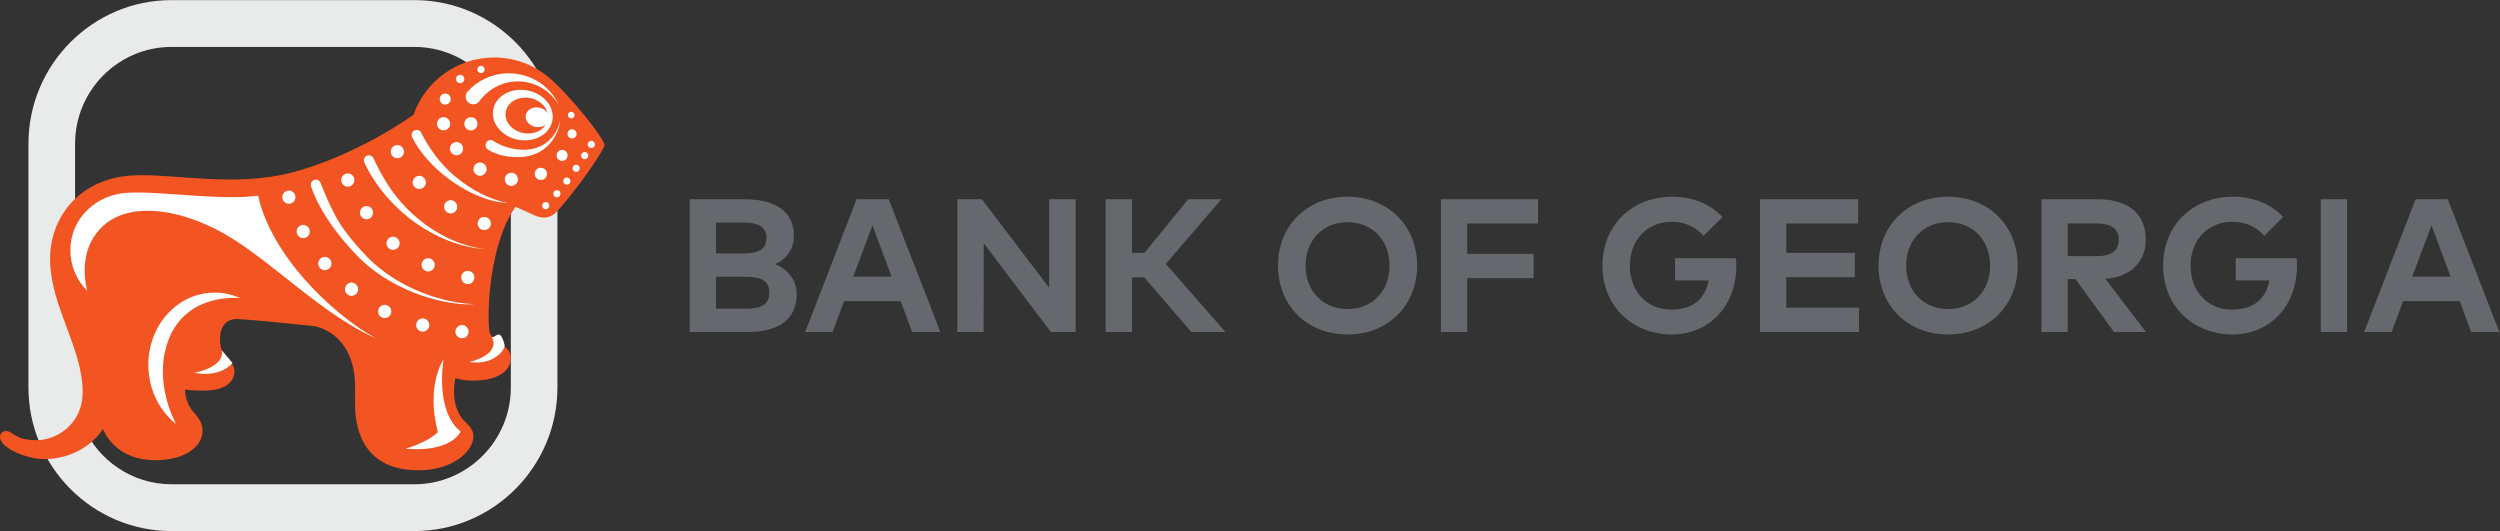 <?xml version="1.0" encoding="UTF-8" standalone="no"?>
<svg
  xmlns:dc="http://purl.org/dc/elements/1.1/"
  xmlns:cc="http://creativecommons.org/ns#"
  xmlns:rdf="http://www.w3.org/1999/02/22-rdf-syntax-ns#"
  xmlns:svg="http://www.w3.org/2000/svg"
  xmlns="http://www.w3.org/2000/svg"
  viewBox="0 0 818.96 173.973"
  height="173.973"
  width="818.96"
  xml:space="preserve"
  id="svg2"
  version="1.1"><rect x="0" y="0" width="818.96" height="173.973" fill="#333333" stroke="none"/><defs
     id="defs6" /><g
     transform="matrix(1.333,0,0,-1.333,0,173.973)"
     id="g10"><g
       transform="scale(0.1)"
       id="g12"><path
         id="path14"
         style="fill:#e9eaea;fill-opacity:1;fill-rule:nonzero;stroke:none"
         d="m 1255.35,352.988 c 0,-131.226 -106.36,-237.957 -236.99,-237.957 H 421.512 c -97.309,0 -181.082,59.309 -217.442,143.719 l 20.672,18.129 43.469,124.082 -83.695,142.324 v 408.582 c 0,131.193 106.324,237.953 236.996,237.953 h 596.848 c 130.63,0 236.99,-106.76 236.99,-237.953 z M 1018.36,1304.85 H 421.512 C 227.656,1304.85 69.93,1146.48 69.93,951.867 V 352.988 C 69.93,158.371 227.656,0 421.512,0 h 596.848 c 193.89,0 351.54,158.371 351.54,352.988 v 598.879 c 0,194.613 -157.65,352.983 -351.54,352.983 v 0" /><path
         id="path16"
         style="fill:#f25422;fill-opacity:1;fill-rule:nonzero;stroke:none"
         d="m 1119.73,375.855 c 12.06,-3.949 25.95,-6.183 42.15,-6.183 63.62,0 93.47,25.301 93.47,55.476 0,35.321 -47.65,35.243 -52.6,66.332 -6.11,38.797 -2.19,210.696 64.26,305.653 l 44.3,-20.082 c 0,0 12.62,-7.223 27.86,-6.5 9.9,0.394 20.28,4.785 30.17,15.484 25.07,26.977 94,114.703 116.15,160.727 5.51,11.293 -88.01,128.598 -140.41,171.188 -35.88,28.81 -81.38,45.89 -130.83,45.89 -91.52,0 -169.31,-58.71 -198.05,-140.65 C 957.77,981.402 841.066,914.031 719.098,881.66 575.93,843.824 427.5,879.188 326.84,874.082 197.207,867.531 120.098,772.145 123.129,661.828 c 3.156,-112.195 79.988,-214.25 79.988,-319.457 0,-82.543 -66.816,-118.98 -112.953,-118.98 -55.082,0 -58.75,22.629 -75.477,22.629 C 7.863,246.02 0,240.281 0,231.289 c 0,-27.891 68.051,-54.391 106.805,-54.391 103.332,0 146.359,73.993 146.359,73.993 0,0 26.301,-76.629 128.199,-76.629 81.18,0 116.379,38.988 116.379,71.476 0,26.512 -16.004,37.723 -27.457,53.293 -16.203,21.985 -15.566,48.887 -15.566,48.887 0,0 17.64,-2.875 44.062,-2.875 59.032,0 77.192,24.027 77.192,47.656 0,30.332 -35.364,28.219 -35.364,78.188 0,37.758 20.914,50.172 39.192,50.172 19.879,0 95.152,-7.305 186.308,-16.649 30.579,-3.031 106.489,-32.605 106.489,-150.984 v -42.547 c 0,-72.199 28.976,-161.527 156.062,-161.527 86.37,0 134.82,48.378 134.82,83.296 0,22.872 -19.88,32.731 -29.7,46.582 -28.81,40.391 -14.61,96.625 -14.61,96.625 h 0.56" /><path
         id="path18"
         style="fill:#ffffff;fill-opacity:1;fill-rule:nonzero;stroke:none"
         d="m 1329.07,892.879 c -8.3,0 -15.04,-6.703 -15.04,-15.047 0,-8.305 6.74,-15.008 15.04,-15.008 8.35,0 15.05,6.703 15.05,15.008 0,8.344 -6.7,15.047 -15.05,15.047 v 0" /><path
         id="path20"
         style="fill:#ffffff;fill-opacity:1;fill-rule:nonzero;stroke:none"
         d="m 1381.4,936.82 c -7.47,0 -13.49,-6.023 -13.49,-13.609 0,-7.465 6.02,-13.527 13.49,-13.527 7.46,0 13.49,6.062 13.49,13.527 0,7.586 -6.03,13.609 -13.49,13.609 v 0" /><path
         id="path22"
         style="fill:#ffffff;fill-opacity:1;fill-rule:nonzero;stroke:none"
         d="m 1405.82,987.43 c -6.22,0 -11.17,-5.028 -11.17,-11.215 0,-6.309 4.95,-11.336 11.17,-11.336 6.19,0 11.26,5.027 11.26,11.336 0,6.187 -5.07,11.215 -11.26,11.215 v 0" /><path
         id="path24"
         style="fill:#ffffff;fill-opacity:1;fill-rule:nonzero;stroke:none"
         d="m 976.531,916.148 c 8.938,0 16.121,7.262 16.121,16.2 0,8.984 -7.183,16.289 -16.121,16.289 -8.941,0 -16.207,-7.305 -16.207,-16.289 0,-8.938 7.266,-16.2 16.207,-16.2 v 0" /><path
         id="path26"
         style="fill:#ffffff;fill-opacity:1;fill-rule:nonzero;stroke:none"
         d="m 1038.71,522.613 c -8.82,0 -16.04,-7.343 -16.04,-16.324 0,-8.898 7.22,-16.164 16.04,-16.164 8.98,0 16.29,7.266 16.29,16.164 0,8.981 -7.31,16.324 -16.29,16.324 v 0" /><path
         id="path28"
         style="fill:#ffffff;fill-opacity:1;fill-rule:nonzero;stroke:none"
         d="m 1135.3,506.371 c -8.86,0 -16.2,-7.266 -16.2,-16.246 0,-8.98 7.34,-16.285 16.2,-16.285 9.02,0 16.28,7.305 16.28,16.285 0,8.98 -7.26,16.246 -16.28,16.246 v 0" /><path
         id="path30"
         style="fill:#ffffff;fill-opacity:1;fill-rule:nonzero;stroke:none"
         d="m 1052.2,670.488 c -8.94,0 -16.12,-7.222 -16.12,-16.242 0,-8.984 7.18,-16.207 16.12,-16.207 8.94,0 16.21,7.223 16.21,16.207 0,9.02 -7.27,16.242 -16.21,16.242 v 0" /><path
         id="path32"
         style="fill:#ffffff;fill-opacity:1;fill-rule:nonzero;stroke:none"
         d="m 1107.44,780.605 c 8.94,0 16.25,7.266 16.25,16.243 0,8.98 -7.31,16.324 -16.25,16.324 -8.94,0 -16.09,-7.344 -16.09,-16.324 0,-8.977 7.15,-16.243 16.09,-16.243 v 0" /><path
         id="path34"
         style="fill:#ffffff;fill-opacity:1;fill-rule:nonzero;stroke:none"
         d="m 854.719,846.379 c 8.859,0 16.164,7.305 16.164,16.164 0,9.062 -7.305,16.328 -16.164,16.328 -8.903,0 -16.125,-7.266 -16.125,-16.328 0,-8.859 7.222,-16.164 16.125,-16.164 v 0" /><path
         id="path36"
         style="fill:#ffffff;fill-opacity:1;fill-rule:nonzero;stroke:none"
         d="m 945.438,556.02 c -9.059,0 -16.325,-7.305 -16.325,-16.368 0,-8.937 7.266,-16.164 16.325,-16.164 8.859,0 16.164,7.227 16.164,16.164 0,9.063 -7.305,16.368 -16.164,16.368 v 0" /><path
         id="path38"
         style="fill:#ffffff;fill-opacity:1;fill-rule:nonzero;stroke:none"
         d="m 900.777,766.238 c 8.864,0 16.043,7.344 16.043,16.325 0,8.941 -7.179,16.242 -16.043,16.242 -8.898,0 -16.203,-7.301 -16.203,-16.242 0,-8.981 7.305,-16.325 16.203,-16.325 v 0" /><path
         id="path40"
         style="fill:#ffffff;fill-opacity:1;fill-rule:nonzero;stroke:none"
         d="m 798.285,673.719 c -8.859,0 -16.086,-7.262 -16.086,-16.242 0,-8.981 7.227,-16.247 16.086,-16.247 9.02,0 16.324,7.266 16.324,16.247 0,8.98 -7.304,16.242 -16.324,16.242 v 0" /><path
         id="path42"
         style="fill:#ffffff;fill-opacity:1;fill-rule:nonzero;stroke:none"
         d="m 965.91,691.164 c 8.945,0 16.207,7.262 16.207,16.121 0,8.981 -7.262,16.285 -16.207,16.285 -8.898,0 -16.121,-7.304 -16.121,-16.285 0,-8.859 7.223,-16.121 16.121,-16.121 v 0" /><path
         id="path44"
         style="fill:#ffffff;fill-opacity:1;fill-rule:nonzero;stroke:none"
         d="m 709.914,836.84 c -8.937,0 -16.199,-7.305 -16.199,-16.363 0,-8.899 7.262,-16.164 16.199,-16.164 8.945,0 16.207,7.265 16.207,16.164 0,9.058 -7.262,16.363 -16.207,16.363 v 0" /><path
         id="path46"
         style="fill:#ffffff;fill-opacity:1;fill-rule:nonzero;stroke:none"
         d="m 745.156,752.344 c -8.894,0 -16.164,-7.219 -16.164,-16.199 0,-8.942 7.27,-16.247 16.164,-16.247 8.985,0 16.207,7.305 16.207,16.247 0,8.98 -7.222,16.199 -16.207,16.199 v 0" /><path
         id="path48"
         style="fill:#ffffff;fill-opacity:1;fill-rule:nonzero;stroke:none"
         d="m 863.82,610.66 c -8.859,0 -16.129,-7.383 -16.129,-16.324 0,-8.981 7.27,-16.242 16.129,-16.242 8.899,0 16.282,7.261 16.282,16.242 0,8.941 -7.383,16.324 -16.282,16.324 v 0" /><path
         id="path50"
         style="fill:#ffffff;fill-opacity:1;fill-rule:nonzero;stroke:none"
         d="m 1030.33,840.633 c 8.98,0 16.28,7.305 16.28,16.207 0,8.937 -7.3,16.203 -16.28,16.203 -8.9,0 -16.12,-7.266 -16.12,-16.203 0,-8.902 7.22,-16.207 16.12,-16.207 v 0" /><path
         id="path52"
         style="fill:#ffffff;fill-opacity:1;fill-rule:nonzero;stroke:none"
         d="m 1149.51,639.438 c -8.86,0 -16.09,-7.305 -16.09,-16.247 0,-9.058 7.23,-16.281 16.09,-16.281 8.94,0 16.2,7.223 16.2,16.281 0,8.942 -7.26,16.247 -16.2,16.247 v 0" /><path
         id="path54"
         style="fill:#ffffff;fill-opacity:1;fill-rule:nonzero;stroke:none"
         d="m 1190.14,772.023 c -8.9,0 -16.2,-7.3 -16.2,-16.246 0,-8.894 7.3,-16.164 16.2,-16.164 8.94,0 16.28,7.27 16.28,16.164 0,8.946 -7.34,16.246 -16.28,16.246 v 0" /><path
         id="path56"
         style="fill:#ffffff;fill-opacity:1;fill-rule:nonzero;stroke:none"
         d="m 1179.68,905.688 c -8.94,0 -16.2,-7.223 -16.2,-16.204 0,-9.097 7.26,-16.402 16.2,-16.402 8.9,0 16.21,7.305 16.21,16.402 0,8.981 -7.31,16.204 -16.21,16.204 v 0" /><path
         id="path58"
         style="fill:#ffffff;fill-opacity:1;fill-rule:nonzero;stroke:none"
         d="m 1256.63,880.746 c -8.9,0 -16.12,-7.266 -16.12,-16.246 0,-8.941 7.22,-16.281 16.12,-16.281 8.94,0 16.17,7.34 16.17,16.281 0,8.98 -7.23,16.246 -16.17,16.246 v 0" /><path
         id="path60"
         style="fill:#ffffff;fill-opacity:1;fill-rule:nonzero;stroke:none"
         d="m 1121.97,955.98 c -8.94,0 -16.29,-7.386 -16.29,-16.246 0,-8.98 7.35,-16.246 16.29,-16.246 8.9,0 16.12,7.266 16.12,16.246 0,8.86 -7.22,16.246 -16.12,16.246 v 0" /><path
         id="path62"
         style="fill:#ffffff;fill-opacity:1;fill-rule:nonzero;stroke:none"
         d="m 1090,1017.2 c -8.9,0 -16.17,-7.3 -16.17,-16.2 0,-8.941 7.27,-16.324 16.17,-16.324 8.98,0 16.33,7.383 16.33,16.324 0,8.9 -7.35,16.2 -16.33,16.2 v 0" /><path
         id="path64"
         style="fill:#ffffff;fill-opacity:1;fill-rule:nonzero;stroke:none"
         d="m 1157.17,1017.2 c -8.94,0 -16.2,-7.3 -16.2,-16.2 0,-8.941 7.26,-16.324 16.2,-16.324 8.94,0 16.28,7.383 16.28,16.324 0,8.9 -7.34,16.2 -16.28,16.2 v 0" /><path
         id="path66"
         style="fill:#ffffff;fill-opacity:1;fill-rule:nonzero;stroke:none"
         d="m 1080.62,1061.67 c 0,7.58 5.99,13.69 13.49,13.69 7.5,0 13.49,-6.11 13.49,-13.69 0,-7.55 -5.99,-13.65 -13.49,-13.65 -7.5,0 -13.49,6.1 -13.49,13.65 v 0" /><path
         id="path68"
         style="fill:#ffffff;fill-opacity:1;fill-rule:nonzero;stroke:none"
         d="m 1120.81,1111.12 c 0,5.5 4.51,10.13 10.18,10.13 5.63,0 10.06,-4.63 10.06,-10.13 0,-5.71 -4.43,-10.42 -10.06,-10.42 -5.67,0 -10.18,4.71 -10.18,10.42 v 0" /><path
         id="path70"
         style="fill:#ffffff;fill-opacity:1;fill-rule:nonzero;stroke:none"
         d="m 1173.06,1134.39 c 0,4.82 3.95,9.02 8.86,9.02 5.11,0 9.1,-4.2 9.1,-9.02 0,-5.03 -3.99,-8.94 -9.1,-8.94 -4.91,0 -8.86,3.91 -8.86,8.94 v 0" /><path
         id="path72"
         style="fill:#ffffff;fill-opacity:1;fill-rule:nonzero;stroke:none"
         d="m 1395.61,1022.31 c 0,4.43 3.71,8.14 8.18,8.14 4.51,0 8.22,-3.71 8.22,-8.14 0,-4.63 -3.71,-8.18 -8.22,-8.18 -4.47,0 -8.18,3.55 -8.18,8.18 v 0" /><path
         id="path74"
         style="fill:#ffffff;fill-opacity:1;fill-rule:nonzero;stroke:none"
         d="m 1384.03,859.711 c -0.08,4.906 3.67,9.137 8.62,9.297 4.79,0.203 8.98,-3.551 9.18,-8.535 0.2,-4.914 -3.59,-9.063 -8.42,-9.262 -4.91,-0.199 -9.06,3.711 -9.38,8.5 v 0" /><path
         id="path76"
         style="fill:#ffffff;fill-opacity:1;fill-rule:nonzero;stroke:none"
         d="m 1407.02,891.16 c -0.16,4.871 3.59,9.02 8.46,9.262 4.87,0.16 8.98,-3.633 9.18,-8.461 0.16,-4.988 -3.51,-9.141 -8.5,-9.262 -4.75,-0.277 -8.9,3.477 -9.14,8.461 v 0" /><path
         id="path78"
         style="fill:#ffffff;fill-opacity:1;fill-rule:nonzero;stroke:none"
         d="m 1359.85,828.656 c -0.32,4.949 3.51,9.063 8.38,9.18 4.87,0.281 8.94,-3.469 9.21,-8.375 0.05,-4.875 -3.58,-9.063 -8.5,-9.262 -4.78,-0.242 -8.98,3.59 -9.09,8.457 v 0" /><path
         id="path80"
         style="fill:#ffffff;fill-opacity:1;fill-rule:nonzero;stroke:none"
         d="m 1332.34,799.523 c -0.27,4.911 3.56,9.098 8.43,9.219 4.87,0.281 8.94,-3.551 9.18,-8.379 0.12,-5.07 -3.51,-9.14 -8.46,-9.343 -4.83,-0.196 -9.02,3.632 -9.15,8.503 v 0" /><path
         id="path82"
         style="fill:#ffffff;fill-opacity:1;fill-rule:nonzero;stroke:none"
         d="m 1428.09,922.332 c -0.27,4.906 3.48,9.063 8.46,9.262 4.79,0.199 8.91,-3.555 9.11,-8.422 0.2,-5.07 -3.51,-9.141 -8.43,-9.34 -4.86,-0.203 -8.98,3.59 -9.14,8.5 v 0" /><path
         id="path84"
         style="fill:#ffffff;fill-opacity:1;fill-rule:nonzero;stroke:none"
         d="m 1444.3,949.832 c -0.24,4.867 3.51,9.02 8.46,9.223 4.79,0.195 8.94,-3.633 9.1,-8.582 0.28,-4.91 -3.51,-9.063 -8.46,-9.262 -4.83,-0.16 -8.98,3.672 -9.1,8.621 v 0" /><path
         id="path86"
         style="fill:#ffffff;fill-opacity:1;fill-rule:nonzero;stroke:none"
         d="m 432.969,262.91 c 0,0 -59.27,102.727 -18.324,208.219 45.265,116.621 175.539,101.414 175.539,101.414 -21.196,9.539 -44.465,14.41 -68.809,13.414 C 430.934,582.48 360.844,499.664 364.68,401.004 366.914,343.969 393.414,294.039 432.969,262.91 v 0" /><path
         id="path88"
         style="fill:#ffffff;fill-opacity:1;fill-rule:nonzero;stroke:none"
         d="m 214.207,590.387 c -25.461,25.621 -41.266,60.902 -41.266,99.898 0,78.07 63.098,137.098 140.727,141.246 80.023,4.395 226.941,-19.715 320.652,-7.34 C 666.648,679.027 810.254,538.02 922.891,473.84 789.102,533.629 660.984,669.57 548.988,731.91 432.09,796.969 314.824,806.707 253.164,749.832 200.16,700.82 204.273,631.492 214.207,590.387 v 0" /><path
         id="path90"
         style="fill:#ffffff;fill-opacity:1;fill-rule:nonzero;stroke:none"
         d="m 545.238,443.949 c 7.266,-41.871 -67.929,-55.082 -67.929,-55.082 68.41,-12.293 93.957,24.547 93.957,24.547 l -26.028,30.535" /><path
         id="path92"
         style="fill:#ffffff;fill-opacity:1;fill-rule:nonzero;stroke:none"
         d="m 1089.96,421.555 0.04,0.402 c 0,0 -44.38,-63.5 -13.89,-178.887 -18.52,-18 -52.33,-32.851 -79.227,-40.429 0,0 103.137,-13.332 135.387,41.828 -62.27,48.453 -43.71,168.863 -42.31,177.086 v 0" /><path
         id="path94"
         style="fill:#ffffff;fill-opacity:1;fill-rule:nonzero;stroke:none"
         d="m 1346.11,1011.66 c -4.26,-23.754 -30.81,-38.84 -59.43,-33.609 -28.53,5.308 -48.09,28.699 -43.74,52.519 4.27,23.75 30.85,38.8 59.51,33.57 28.34,-5.19 48.02,-28.74 43.66,-52.48 z m -50.28,71.32 c -40.24,7.38 -77.79,-13.89 -83.82,-47.38 -5.99,-33.52 21.55,-66.612 61.78,-73.991 40.24,-7.269 77.75,13.887 83.74,47.291 6.07,33.61 -21.47,66.69 -61.7,74.08 v 0" /><path
         id="path96"
         style="fill:#ffffff;fill-opacity:1;fill-rule:nonzero;stroke:none"
         d="m 1292.15,1022.07 c 2.4,13.22 17.09,21.52 32.85,18.64 15.77,-2.95 26.62,-15.92 24.27,-29.05 -2.44,-13.133 -17.12,-21.398 -32.93,-18.519 -15.76,2.832 -26.7,15.839 -24.19,28.929 v 0" /><path
         id="path98"
         style="fill:#ffffff;fill-opacity:1;fill-rule:nonzero;stroke:none"
         d="m 1208.1,478.633 h -0.08 l 0.08,-0.043 c 24.66,-46.02 -54.52,-62.942 -54.52,-62.942 55.08,-9.418 86.61,26.184 86.61,40.872 -11.81,49.851 -24.83,11.933 -32.09,22.113 v 0" /><path
         id="path100"
         style="fill:#ffffff;fill-opacity:1;fill-rule:nonzero;stroke:none"
         d="m 1373.5,1046.34 c -20.04,35.04 -57.72,58.79 -100.82,58.79 -39.12,0 -73.96,-19.72 -94.91,-49.45 -6.67,-8.14 -18.6,-9.34 -26.63,-2.63 -8.02,6.66 -9.09,18.51 -2.51,26.5 24.51,27.62 61.3,45.46 101.7,45.46 55.24,0 102.65,-32.37 123.17,-78.67 v 0" /><path
         id="path102"
         style="fill:#ffffff;fill-opacity:1;fill-rule:nonzero;stroke:none"
         d="m 1247.81,806.387 c -41.55,1.281 -94.75,21.593 -144.48,58.515 -41.79,31.008 -73.16,67.848 -90.08,102.211 -3.39,5.946 -1.44,13.532 4.55,17.043 5.82,3.473 13.81,1.758 16.92,-4.39 18.2,-36.282 45.26,-76.547 85.49,-109.676 41.83,-34.524 86.77,-56.199 127.6,-63.703 v 0" /><path
         id="path104"
         style="fill:#ffffff;fill-opacity:1;fill-rule:nonzero;stroke:none"
         d="m 1192.65,692.797 c -74.91,4.672 -160.56,43.867 -226.58,111.758 -31.047,32.086 -54.394,66.133 -70.363,100.414 -3.352,6.027 -1.156,13.609 4.871,16.926 6.024,3.273 14.012,1.277 16.883,-4.993 19.398,-41.547 43.586,-85.129 83.489,-125.203 57.16,-57.312 126.77,-91.277 191.7,-98.902 v 0" /><path
         id="path106"
         style="fill:#ffffff;fill-opacity:1;fill-rule:nonzero;stroke:none"
         d="m 772.18,863.145 c 6.508,2.234 13.211,-1.317 15.722,-7.782 31.934,-79.586 49.094,-112.199 110.078,-177.093 82.344,-87.567 201.92,-119.176 268.05,-120.493 -56.15,-4.992 -194.85,21.352 -290.878,121.532 -54.043,56.351 -93.554,115.984 -110.714,167.949 -2.157,6.508 1.277,13.609 7.742,15.887 v 0" /><path
         id="path108"
         style="fill:#ffffff;fill-opacity:1;fill-rule:nonzero;stroke:none"
         d="m 1211.29,959.531 c 16.21,-10.734 40.15,-21.195 72,-22.429 67.18,-1.997 90.28,51.609 93,72.358 1.04,-15.245 -19.16,-89.323 -101.82,-90.48 -31.81,-0.402 -56.83,6.985 -74.43,17.922 -6.07,3.235 -8.66,10.735 -5.51,17 3.11,6.149 11.09,9.422 16.76,5.629 v 0" /><path
         id="path110"
         style="fill:#65696d;fill-opacity:1;fill-rule:nonzero;stroke:none"
         d="m 1759.53,546.563 h 72.99 c 35.72,0 58.08,8.378 58.08,39.589 0,30.254 -22.36,38.715 -58.08,38.715 h -72.99 z m 0,135.621 h 66.49 c 32.53,0 57.55,6.586 57.55,38.234 0,30.812 -25.54,37.797 -57.55,37.797 h -66.49 z m 191.45,42.941 c 0,-32.687 -19.99,-59.27 -46.89,-68.969 29.69,-10.336 53.84,-38.273 53.84,-73.273 0,-62.903 -44.15,-93.715 -122.17,-93.715 h -140.73 v 326.398 h 132.86 c 75.76,0 123.09,-27.972 123.09,-90.441 v 0" /><path
         id="path112"
         style="fill:#65696d;fill-opacity:1;fill-rule:nonzero;stroke:none"
         d="m 2191.1,625.348 -47.02,125.882 -47.3,-125.882 z m 50.56,-136.18 -28.34,75.992 h -138.89 l -28.34,-75.992 h -67.33 l 126.32,326.359 h 78.95 l 126.88,-326.359 h -69.25" /><path
         id="path114"
         style="fill:#65696d;fill-opacity:1;fill-rule:nonzero;stroke:none"
         d="m 2582.51,489.168 -164.88,218.16 -0.43,-218.16 h -64.58 v 326.398 h 60.35 l 165.39,-217.757 v 217.757 h 65.06 V 489.168 h -60.91" /><path
         id="path116"
         style="fill:#65696d;fill-opacity:1;fill-rule:nonzero;stroke:none"
         d="M 2781.71,623.469 V 489.168 h -64.61 v 326.398 h 64.61 V 683.66 h 30.65 l 107.85,131.906 h 81.22 l -136.5,-158.968 146.72,-167.43 h -84.06 l -115.66,134.301 h -30.22" /><path
         id="path118"
         style="fill:#65696d;fill-opacity:1;fill-rule:nonzero;stroke:none"
         d="m 3208.49,652.406 c 0,-63.461 43.27,-106.801 103.13,-106.801 59.95,0 103.14,43.34 103.14,106.801 0,63.379 -43.19,106.727 -103.14,106.727 -59.86,0 -103.13,-43.348 -103.13,-106.727 z m 274.08,0 c 0,-97.465 -71.13,-169.265 -170.95,-169.265 -100.33,0 -170.9,71.8 -170.9,169.265 0,97.465 70.57,169.231 170.9,169.231 99.82,0 170.95,-71.766 170.95,-169.231 v 0" /><path
         id="path120"
         style="fill:#65696d;fill-opacity:1;fill-rule:nonzero;stroke:none"
         d="M 3605.54,621.594 V 489.168 h -64.58 v 326.359 h 238.83 v -59.589 h -174.25 v -74.633 h 163.16 v -59.711 h -163.16" /><path
         id="path122"
         style="fill:#65696d;fill-opacity:1;fill-rule:nonzero;stroke:none"
         d="m 4233,771.703 -46.42,-46.094 c -18.6,21.391 -45.54,34.481 -78.55,34.481 -59.47,0 -102.61,-43.902 -102.61,-107.684 0,-66.652 45.06,-108.199 101.25,-108.199 52.93,0 84.06,25.66 92.44,71.801 h -82.7 v 54.562 h 149.63 c 0.92,-6.59 0.92,-12.535 0.92,-18.718 0,-98.707 -66.49,-168.711 -158.93,-168.711 -90.04,0 -169.94,63.898 -169.94,169.265 0,98.824 71.96,169.231 171.85,169.231 51.53,0 94.28,-18.684 123.06,-49.934 v 0" /><path
         id="path124"
         style="fill:#65696d;fill-opacity:1;fill-rule:nonzero;stroke:none"
         d="m 4325.31,489.168 v 326.398 h 241.07 V 755.938 H 4389.89 V 683.66 h 168.19 v -59.75 h -168.19 v -74.996 h 178.41 v -59.746 h -242.99" /><path
         id="path126"
         style="fill:#65696d;fill-opacity:1;fill-rule:nonzero;stroke:none"
         d="m 4684.36,652.406 c 0,-63.461 43.19,-106.801 103.13,-106.801 59.95,0 103.14,43.34 103.14,106.801 0,63.379 -43.19,106.727 -103.14,106.727 -59.94,0 -103.13,-43.348 -103.13,-106.727 z m 274.12,0 c 0,-97.465 -71.13,-169.265 -170.99,-169.265 -100.38,0 -170.98,71.8 -170.98,169.265 0,97.465 70.6,169.231 170.98,169.231 99.86,0 170.99,-71.766 170.99,-169.231 v 0" /><path
         id="path128"
         style="fill:#65696d;fill-opacity:1;fill-rule:nonzero;stroke:none"
         d="m 5081.37,675.676 h 71.6 c 35.24,0 53.84,13.094 53.84,40.512 0,27.136 -19.52,39.75 -53.84,39.75 h -71.6 z m 191.85,40.512 c 0,-52.602 -35.28,-90.325 -96.14,-96.028 h -3.24 l 99.9,-130.992 h -78.54 l -94.76,130.113 h -19.07 V 489.168 h -64.54 v 326.398 h 137.53 c 77.6,0 118.86,-36.836 118.86,-99.378 v 0" /><path
         id="path130"
         style="fill:#65696d;fill-opacity:1;fill-rule:nonzero;stroke:none"
         d="m 5610.84,771.703 -46.42,-46.094 c -18.6,21.391 -45.58,34.481 -78.47,34.481 -59.47,0 -102.69,-43.902 -102.69,-107.684 0,-66.652 45.02,-108.199 101.26,-108.199 53,0 84.05,25.66 92.48,71.801 h -82.75 v 54.562 h 149.64 c 0.88,-6.59 0.88,-12.535 0.88,-18.718 0,-98.707 -66.38,-168.711 -158.82,-168.711 -90.2,0 -170.06,63.898 -170.06,169.265 0,98.824 72,169.231 171.9,169.231 51.53,0 94.27,-18.684 123.05,-49.934 v 0" /><path
         id="path132"
         style="fill:#65696d;fill-opacity:1;fill-rule:nonzero;stroke:none"
         d="m 5703.24,815.566 h 64.49 v -326.32 h -64.49 v 326.32" /><path
         id="path134"
         style="fill:#65696d;fill-opacity:1;fill-rule:nonzero;stroke:none"
         d="M 6022.33,625.348 5975.4,751.23 5928.02,625.348 Z m 50.57,-136.18 -28.29,75.992 h -138.94 l -28.38,-75.992 h -67.33 l 126.4,326.359 h 78.95 l 126.84,-326.359 h -69.25" /></g></g></svg>